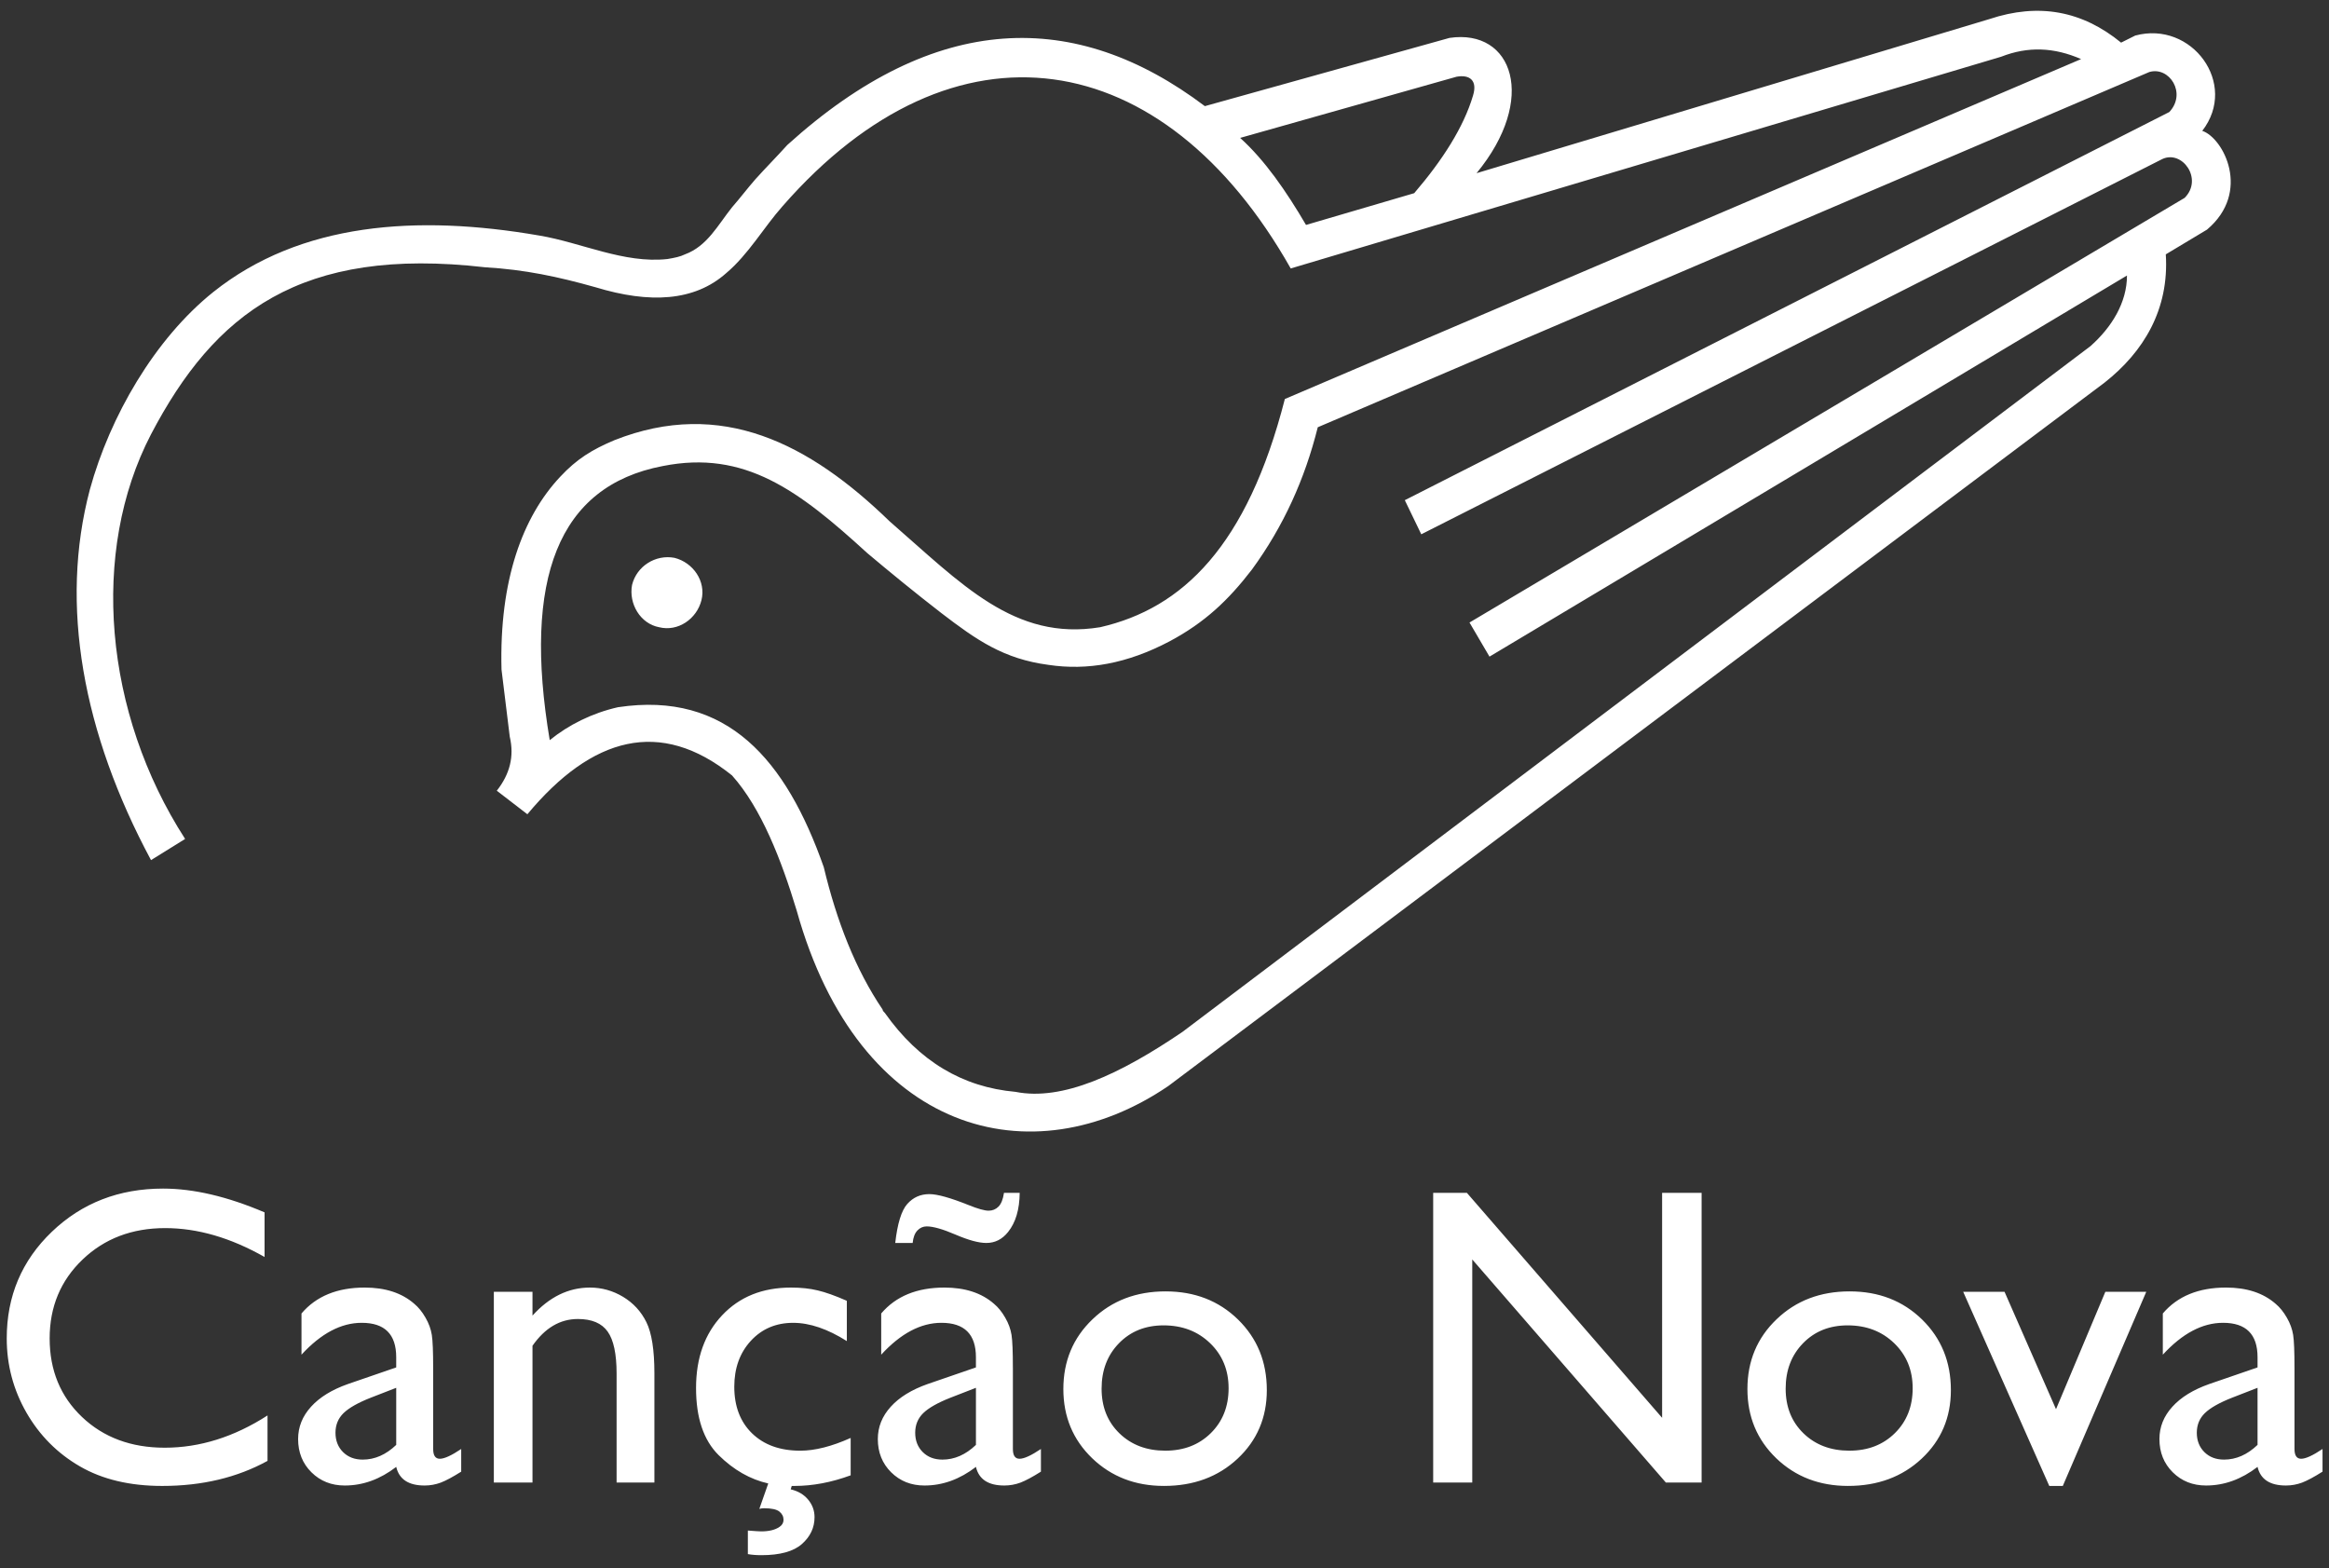 <?xml version="1.0" encoding="UTF-8" standalone="no"?>
<svg
   version="1.1"
   width="300"
   height="202"
   viewBox="0 0 225 151.5"
   id="svg3"
   xmlns="http://www.w3.org/2000/svg"
   xmlns:svg="http://www.w3.org/2000/svg">
  <rect x="0" y="0" width="225" height="151.5" fill="#333333" stroke="none"/>
  <defs
     id="defs3" />
  <path
     d="m 25.845,136.731 v 4.391 c -2.934,1.614 -6.326,2.421 -10.176,2.421 -3.119,0 -5.772,-0.629 -7.947,-1.888 -2.175,-1.258 -3.898,-2.989 -5.17,-5.198 -1.265,-2.209 -1.901,-4.596 -1.901,-7.167 0,-4.083 1.45,-7.516 4.357,-10.3 2.907,-2.783 6.49,-4.172 10.751,-4.172 2.941,0 6.21,0.766 9.8,2.298 v 4.309 c -3.276,-1.86 -6.476,-2.79 -9.602,-2.79 -3.208,0 -5.868,1.012 -7.988,3.043 -2.113,2.024 -3.173,4.562 -3.173,7.612 0,3.077 1.04,5.608 3.126,7.591 2.079,1.976 4.746,2.968 7.988,2.968 3.392,0 6.709,-1.039 9.937,-3.118 z m 16.003,-4.616 v 7.858 c 0,0.629 0.212,0.944 0.643,0.944 0.438,0 1.128,-0.315 2.065,-0.944 v 2.189 c -0.821,0.52 -1.477,0.868 -1.977,1.06 -0.499,0.185 -1.019,0.28 -1.559,0.28 -1.552,0 -2.462,-0.602 -2.742,-1.799 -1.559,1.197 -3.214,1.799 -4.972,1.799 -1.286,0 -2.36,-0.424 -3.221,-1.279 -0.855,-0.848 -1.286,-1.922 -1.286,-3.208 0,-1.17 0.417,-2.209 1.251,-3.125 0.834,-0.923 2.024,-1.648 3.556,-2.189 l 4.671,-1.607 v -0.985 c 0,-2.216 -1.108,-3.324 -3.331,-3.324 -1.997,0 -3.932,1.026 -5.82,3.078 v -3.98 c 1.416,-1.669 3.454,-2.503 6.107,-2.503 1.99,0 3.591,0.52 4.787,1.566 0.404,0.335 0.766,0.78 1.087,1.341 0.322,0.554 0.52,1.108 0.609,1.662 0.089,0.561 0.13,1.614 0.13,3.167 z m -3.57,7.461 v -5.512 l -2.448,0.951 c -1.251,0.492 -2.127,0.992 -2.647,1.498 -0.513,0.506 -0.773,1.135 -0.773,1.888 0,0.766 0.246,1.388 0.732,1.874 0.492,0.486 1.122,0.725 1.901,0.725 1.163,0 2.243,-0.472 3.235,-1.422 z M 51.443,124.79 v 2.298 c 1.628,-1.806 3.481,-2.708 5.546,-2.708 1.149,0 2.216,0.301 3.208,0.896 0.985,0.595 1.737,1.409 2.25,2.448 0.513,1.04 0.773,2.681 0.773,4.931 v 10.56 h -3.652 v -10.532 c 0,-1.888 -0.287,-3.242 -0.862,-4.049 -0.575,-0.814 -1.532,-1.217 -2.879,-1.217 -1.723,0 -3.18,0.862 -4.384,2.585 v 13.213 H 47.709 V 124.79 Z m 25.045,18.753 -0.102,0.328 c 0.725,0.171 1.286,0.506 1.696,1.005 0.404,0.492 0.609,1.053 0.609,1.682 0,1.019 -0.41,1.881 -1.224,2.599 -0.814,0.718 -2.12,1.074 -3.912,1.074 -0.499,0 -0.93,-0.034 -1.306,-0.103 v -2.277 c 0.684,0.055 1.108,0.082 1.286,0.082 0.759,0 1.354,-0.144 1.778,-0.438 0.253,-0.171 0.383,-0.404 0.383,-0.677 0,-0.322 -0.137,-0.588 -0.403,-0.8 -0.267,-0.212 -0.766,-0.321 -1.484,-0.321 -0.144,0 -0.294,0.021 -0.451,0.061 l 0.862,-2.455 c -1.744,-0.39 -3.344,-1.306 -4.801,-2.742 -1.45,-1.443 -2.175,-3.597 -2.175,-6.476 0,-2.907 0.841,-5.252 2.524,-7.031 1.682,-1.785 3.898,-2.674 6.648,-2.674 0.957,0 1.819,0.089 2.578,0.274 0.759,0.178 1.703,0.513 2.818,1.005 v 3.891 c -1.86,-1.176 -3.59,-1.764 -5.184,-1.764 -1.662,0 -3.023,0.581 -4.09,1.737 -1.067,1.163 -1.6,2.64 -1.6,4.439 0,1.888 0.575,3.392 1.723,4.507 1.156,1.115 2.701,1.669 4.657,1.669 1.409,0 3.03,-0.41 4.863,-1.231 v 3.611 c -1.86,0.684 -3.673,1.026 -5.43,1.026 z m 21.365,-11.428 v 7.858 c 0,0.629 0.212,0.944 0.643,0.944 0.438,0 1.128,-0.315 2.065,-0.944 v 2.189 c -0.821,0.52 -1.477,0.868 -1.977,1.06 -0.499,0.185 -1.019,0.28 -1.559,0.28 -1.552,0 -2.462,-0.602 -2.742,-1.799 -1.559,1.197 -3.214,1.799 -4.972,1.799 -1.286,0 -2.359,-0.424 -3.221,-1.279 -0.855,-0.848 -1.286,-1.922 -1.286,-3.208 0,-1.17 0.417,-2.209 1.251,-3.125 0.834,-0.923 2.024,-1.648 3.556,-2.189 l 4.671,-1.607 v -0.985 c 0,-2.216 -1.108,-3.324 -3.331,-3.324 -1.997,0 -3.933,1.026 -5.82,3.078 v -3.98 c 1.416,-1.669 3.454,-2.503 6.107,-2.503 1.99,0 3.591,0.52 4.787,1.566 0.404,0.335 0.766,0.78 1.087,1.341 0.322,0.554 0.52,1.108 0.609,1.662 0.089,0.561 0.13,1.614 0.13,3.167 z m -3.57,7.461 v -5.512 l -2.448,0.951 c -1.251,0.492 -2.127,0.992 -2.647,1.498 -0.513,0.506 -0.773,1.135 -0.773,1.888 0,0.766 0.246,1.388 0.732,1.874 0.492,0.486 1.122,0.725 1.901,0.725 1.163,0 2.243,-0.472 3.235,-1.422 z m 4.227,-24.347 c -0.014,1.614 -0.39,2.872 -1.122,3.782 -0.561,0.705 -1.258,1.06 -2.1,1.06 -0.732,0 -1.717,-0.267 -2.961,-0.8 -1.238,-0.533 -2.175,-0.8 -2.797,-0.8 -0.349,0 -0.65,0.13 -0.903,0.397 -0.253,0.267 -0.404,0.67 -0.458,1.204 h -1.682 c 0.212,-1.881 0.602,-3.139 1.163,-3.768 0.568,-0.636 1.272,-0.951 2.134,-0.951 0.773,0 2.038,0.356 3.796,1.06 0.896,0.362 1.539,0.54 1.929,0.54 0.376,0 0.691,-0.13 0.951,-0.39 0.26,-0.26 0.438,-0.704 0.533,-1.334 z m 14.095,9.52 c 2.811,0 5.136,0.903 6.996,2.715 1.853,1.812 2.784,4.083 2.784,6.825 0,2.654 -0.944,4.863 -2.824,6.62 -1.881,1.758 -4.254,2.633 -7.113,2.633 -2.763,0 -5.075,-0.889 -6.935,-2.674 -1.853,-1.785 -2.784,-4.014 -2.784,-6.682 0,-2.701 0.937,-4.945 2.818,-6.743 1.874,-1.799 4.226,-2.694 7.058,-2.694 z m -0.192,3.283 c -1.751,0 -3.187,0.574 -4.308,1.723 -1.122,1.149 -1.682,2.612 -1.682,4.391 0,1.764 0.575,3.201 1.723,4.315 1.149,1.115 2.626,1.676 4.432,1.676 1.792,0 3.255,-0.568 4.397,-1.696 1.142,-1.128 1.717,-2.571 1.717,-4.336 0,-1.751 -0.595,-3.201 -1.785,-4.35 -1.19,-1.149 -2.688,-1.723 -4.493,-1.723 z m 48.161,-12.803 h 3.816 v 27.985 h -3.454 L 142.232,121.664 v 21.55 h -3.775 v -27.985 h 3.255 l 18.862,21.734 z m 18.117,9.52 c 2.811,0 5.136,0.903 6.996,2.715 1.853,1.812 2.784,4.083 2.784,6.825 0,2.654 -0.944,4.863 -2.825,6.62 -1.881,1.758 -4.254,2.633 -7.113,2.633 -2.763,0 -5.075,-0.889 -6.935,-2.674 -1.853,-1.785 -2.783,-4.014 -2.783,-6.682 0,-2.701 0.937,-4.945 2.818,-6.743 1.874,-1.799 4.226,-2.694 7.058,-2.694 z m -0.192,3.283 c -1.751,0 -3.187,0.574 -4.308,1.723 -1.122,1.149 -1.682,2.612 -1.682,4.391 0,1.764 0.574,3.201 1.723,4.315 1.149,1.115 2.626,1.676 4.432,1.676 1.792,0 3.255,-0.568 4.398,-1.696 1.142,-1.128 1.717,-2.571 1.717,-4.336 0,-1.751 -0.595,-3.201 -1.785,-4.35 -1.19,-1.149 -2.688,-1.723 -4.493,-1.723 z m 24.894,-3.242 h 3.953 l -8.063,18.753 h -1.306 l -8.316,-18.753 h 3.994 l 4.972,11.339 z m 18.274,7.325 v 7.858 c 0,0.629 0.212,0.944 0.643,0.944 0.438,0 1.128,-0.315 2.065,-0.944 v 2.189 c -0.821,0.52 -1.477,0.868 -1.977,1.06 -0.499,0.185 -1.019,0.28 -1.559,0.28 -1.552,0 -2.462,-0.602 -2.742,-1.799 -1.559,1.197 -3.214,1.799 -4.972,1.799 -1.286,0 -2.359,-0.424 -3.221,-1.279 -0.855,-0.848 -1.286,-1.922 -1.286,-3.208 0,-1.17 0.417,-2.209 1.252,-3.125 0.834,-0.923 2.024,-1.648 3.556,-2.189 l 4.671,-1.607 v -0.985 c 0,-2.216 -1.108,-3.324 -3.331,-3.324 -1.997,0 -3.933,1.026 -5.82,3.078 v -3.98 c 1.416,-1.669 3.454,-2.503 6.107,-2.503 1.99,0 3.591,0.52 4.787,1.566 0.404,0.335 0.766,0.78 1.087,1.341 0.322,0.554 0.52,1.108 0.609,1.662 0.089,0.561 0.13,1.614 0.13,3.167 z m -3.57,7.461 v -5.512 l -2.448,0.951 c -1.251,0.492 -2.127,0.992 -2.647,1.498 -0.513,0.506 -0.773,1.135 -0.773,1.888 0,0.766 0.246,1.388 0.732,1.874 0.492,0.486 1.122,0.725 1.901,0.725 1.163,0 2.243,-0.472 3.235,-1.422 z"
     style="fill:#ffffff;fill-rule:evenodd;stroke-width:0.613"
     id="path2" />
  <path
     d="m 47.995,76.384 2.954,2.273 c 6.249,-7.499 12.84,-9.318 19.771,-3.75 2.841,3.181 4.772,8.181 6.25,13.067 6.022,21.589 22.725,25.907 35.906,16.931 l 90.448,-67.949 c 3.75,-2.954 6.249,-7.045 5.909,-12.385 l 3.977,-2.386 c 4.318,-3.636 1.591,-8.863 -0.454,-9.545 3.522,-4.545 -1.023,-10.681 -6.477,-9.204 l -1.364,0.682 C 201.165,1.048 196.961,0.253 192.189,1.844 L 142.647,16.729 C 148.555,9.57 146.169,2.753 140.034,3.662 l -23.635,6.591 c -12.499,-9.431 -26.021,-9.204 -40.338,3.75 -1.022,1.136 -2.045,2.159 -3.068,3.295 -0.796,0.909 -1.477,1.818 -2.273,2.727 -1.364,1.704 -2.386,3.749 -4.545,4.545 -0.454,0.227 -1.023,0.341 -1.704,0.454 C 60.267,25.478 56.177,23.433 52.086,22.751 40.269,20.706 29.019,21.501 20.611,28.205 14.93,32.75 10.612,40.25 8.68,47.295 5.726,58.43 7.998,70.816 14.589,83.088 l 3.295,-2.045 C 10.043,68.884 8.68,53.317 14.589,41.954 20.724,30.25 29.019,23.774 46.859,25.819 c 3.864,0.227 7.045,0.909 10.681,1.932 5.227,1.591 9.545,1.364 12.613,-1.363 2.159,-1.818 3.636,-4.431 5.454,-6.477 C 92.196,0.935 112.422,4.23 124.694,25.933 L 193.325,5.48 c 2.613,-1.023 5.113,-0.909 7.727,0.227 L 124.126,38.545 C 120.489,52.749 114.24,58.771 106.286,60.589 97.991,61.953 92.878,56.385 85.947,50.363 78.22,42.863 69.698,38.432 59.358,42.522 c -2.159,0.909 -3.636,1.818 -5.227,3.522 -3.636,3.863 -5.909,9.999 -5.681,18.635 l 0.795,6.477 c 0.455,1.932 0,3.636 -1.25,5.227 z m 5.113,-4.886 c -2.614,-15.567 0.795,-24.544 10.908,-26.475 7.954,-1.591 13.181,2.386 19.771,8.408 2.159,1.818 4.659,3.864 7.159,5.795 3.409,2.613 6.022,4.431 10.34,5 3.75,0.568 7.613,-0.114 11.704,-2.273 3.409,-1.818 5.681,-3.977 7.954,-6.931 3.068,-4.204 5.113,-8.749 6.363,-13.749 L 207.642,6.957 c 1.932,-0.568 3.636,2.045 1.932,3.864 l -73.858,37.497 1.591,3.295 71.585,-36.247 c 1.932,-0.909 3.977,1.932 2.159,3.75 l -69.086,41.02 1.932,3.295 61.586,-36.815 c 0,2.614 -1.477,5 -3.523,6.818 l -87.72,66.245 c -6.022,4.09 -11.59,6.704 -16.135,5.795 -5.113,-0.455 -9.318,-2.955 -12.613,-7.613 -0.113,-0.113 -0.227,-0.227 -0.227,-0.341 -2.613,-3.864 -4.431,-8.522 -5.681,-13.749 -3.636,-10.34 -9.317,-17.044 -19.885,-15.453 -2.5,0.568 -4.772,1.704 -6.59,3.182 z m 66.699,-58.177 20.908,-5.909 c 1.25,-0.227 2.045,0.341 1.591,1.818 -0.909,3.068 -2.955,6.25 -5.682,9.431 l -10.453,3.068 c -1.932,-3.295 -3.977,-6.25 -6.363,-8.408 z M 65.153,53.885 c 1.818,0.454 3.068,2.273 2.614,4.091 -0.454,1.818 -2.273,3.068 -4.091,2.613 -1.818,-0.341 -2.954,-2.273 -2.613,-4.09 0.454,-1.818 2.273,-2.954 4.09,-2.614 z"
     style="fill:#ffffff;fill-rule:evenodd;stroke-width:0.613"
     id="path3" />
</svg>

